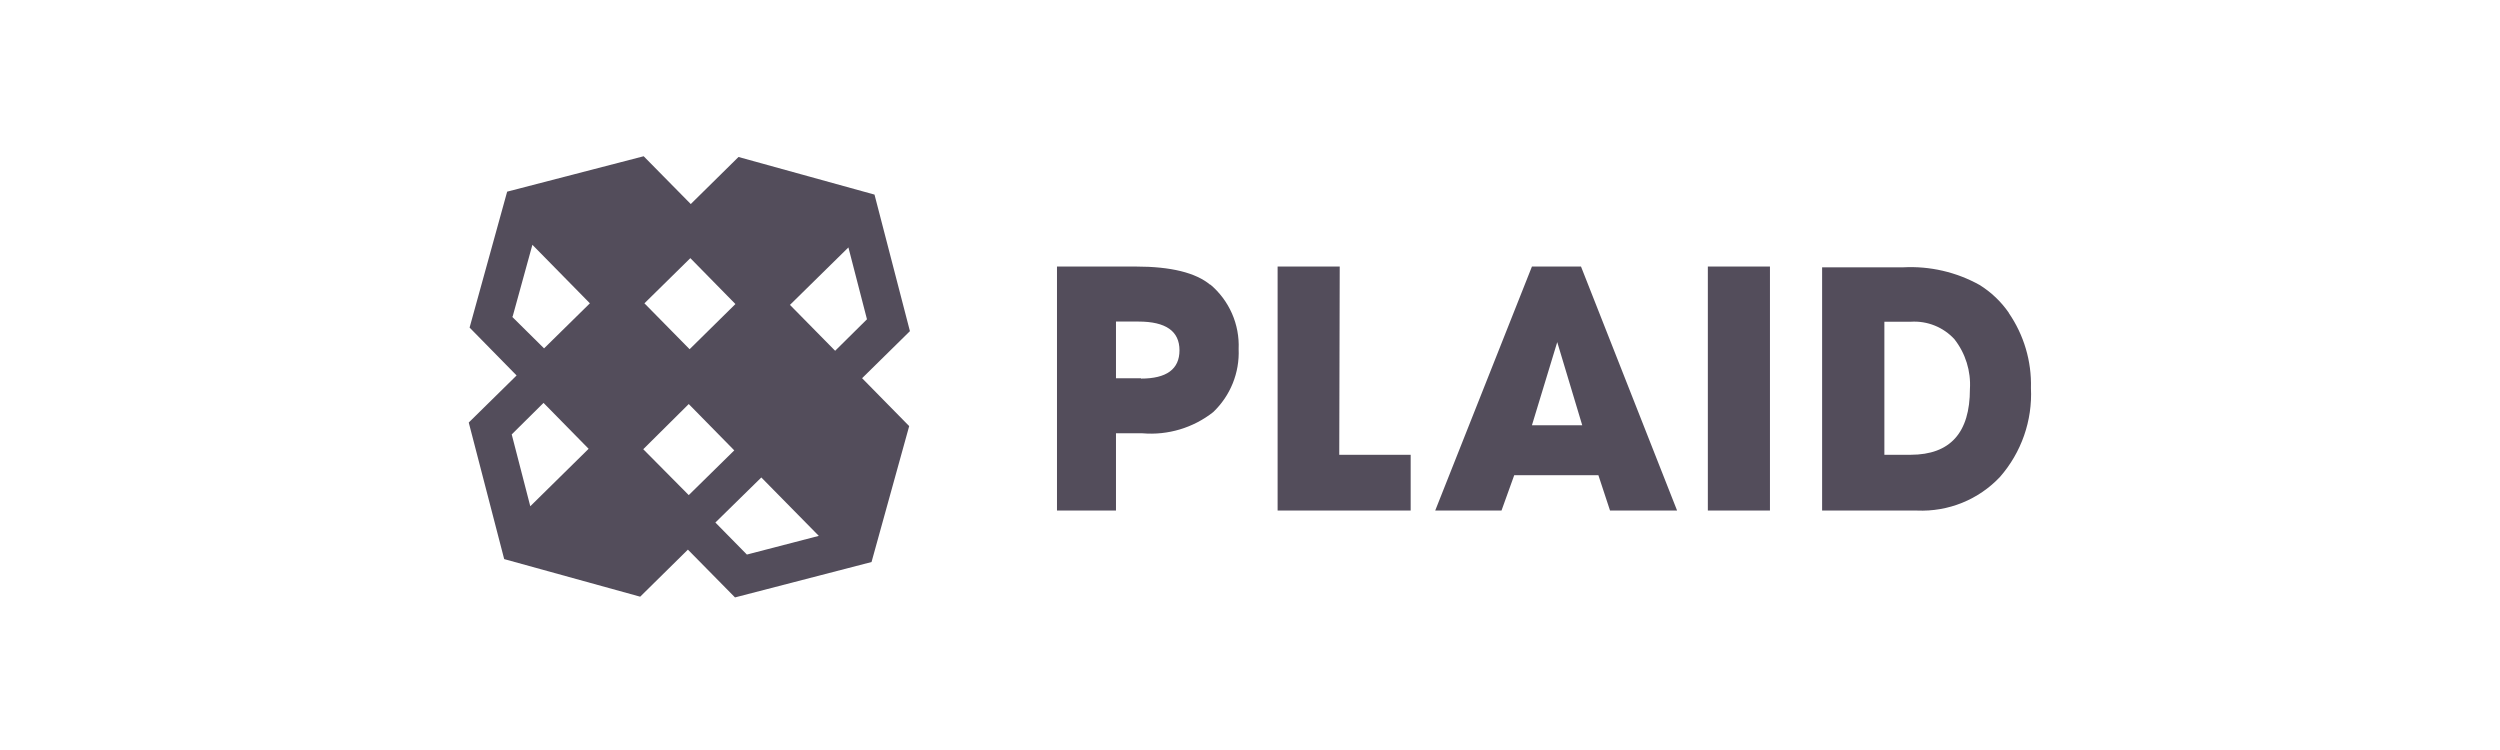 <?xml version="1.0" encoding="UTF-8"?>
<svg width="160px" height="48px" viewBox="0 0 160 48" version="1.1" xmlns="http://www.w3.org/2000/svg" xmlns:xlink="http://www.w3.org/1999/xlink">
    <!-- Generator: Sketch 55.2 (78181) - https://sketchapp.com -->
    <title>Mobile</title>
    <desc>Created with Sketch.</desc>
    <g id="Mobile" stroke="none" stroke-width="1" fill="none" fill-rule="evenodd">
        <g id="plaid" transform="translate(30, 10)" fill="#534D5B" fill-rule="nonzero">
            <path d="M47.455,8.226 C46.53,7.454 44.941,7.059 42.705,7.059 L37.647,7.059 L37.647,22.676 L41.423,22.676 L41.423,17.731 L43.122,17.731 C44.748,17.867 46.364,17.383 47.643,16.376 C48.188,15.857 48.615,15.229 48.896,14.533 C49.177,13.837 49.305,13.09 49.273,12.34 C49.307,11.559 49.161,10.78 48.846,10.063 C48.531,9.347 48.055,8.711 47.455,8.206 L47.455,8.226 Z M43.023,14.21 L41.423,14.21 L41.423,10.58 L42.864,10.58 C44.613,10.58 45.487,11.193 45.487,12.42 C45.487,13.626 44.662,14.23 43.023,14.23 L43.023,14.21 Z M55.742,7.059 L51.767,7.059 L51.767,22.676 L60.283,22.676 L60.283,19.106 L55.712,19.106 L55.742,7.059 Z M68.044,7.059 L61.853,22.676 L66.096,22.676 L66.911,20.411 L72.296,20.411 L73.042,22.676 L77.334,22.676 L71.184,7.059 L68.044,7.059 Z M68.044,17.216 L69.663,11.895 L71.263,17.216 L68.044,17.216 Z" id="Shape"></path>
            <path d="M79.302,22.676 L83.277,22.676 L83.277,7.059 L79.302,7.059 L79.302,22.676 Z M98.569,10.026 C98.074,9.307 97.434,8.697 96.691,8.236 C95.204,7.41 93.513,7.019 91.812,7.108 L86.615,7.108 L86.615,22.676 L92.697,22.676 C93.682,22.718 94.666,22.548 95.58,22.178 C96.494,21.808 97.317,21.245 97.993,20.53 C99.371,18.958 100.083,16.916 99.98,14.833 C100.029,13.121 99.531,11.439 98.559,10.026 L98.569,10.026 Z M92.299,19.106 L90.6,19.106 L90.6,10.59 L92.299,10.59 C92.817,10.558 93.336,10.641 93.818,10.835 C94.299,11.028 94.731,11.326 95.081,11.707 C95.793,12.616 96.146,13.752 96.075,14.902 C96.075,17.698 94.813,19.099 92.289,19.106 L92.299,19.106 Z" id="Shape"></path>
            <path d="M2.458,2.266 L11.195,0 L14.209,3.059 L17.264,0.047 L25.968,2.454 L28.235,11.193 L25.174,14.205 L28.188,17.271 L25.778,25.97 L17.04,28.235 L14.026,25.176 L10.971,28.188 L2.268,25.782 L0,17.042 L3.062,14.03 L0.054,10.965 L2.458,2.266 Z M5.832,3.939 L10.435,2.743 L12.471,4.793 L9.532,7.677 L5.832,3.939 Z M4.073,5.667 L2.811,10.252 L2.783,10.279 L4.82,12.296 L7.753,9.412 L4.073,5.667 Z M6.551,14.057 L9.484,11.166 L12.376,14.118 L9.437,17.008 L6.551,14.057 Z M4.786,15.785 L2.75,17.802 L3.938,22.4 L7.672,18.723 L4.786,15.785 Z M5.669,24.161 L9.41,20.477 L12.302,23.415 L10.265,25.432 L5.669,24.161 Z M14.08,15.859 L11.168,18.75 L14.08,21.687 L16.993,18.824 L14.08,15.859 Z M15.866,14.118 L18.833,11.24 L21.718,14.178 L18.785,17.069 L15.866,14.118 Z M14.182,6.521 L11.243,9.412 L14.135,12.35 L17.067,9.459 L14.182,6.521 Z M15.94,4.82 L17.977,2.803 L22.566,4.074 L18.833,7.751 L15.94,4.82 Z M24.298,5.835 L20.557,9.513 L23.449,12.45 L25.486,10.434 L24.298,5.835 Z M20.482,18.824 L23.415,15.94 L25.452,17.956 L24.189,22.541 L20.482,18.824 Z M18.724,20.558 L15.784,23.442 L17.801,25.492 L22.404,24.296 L18.724,20.558 Z" id="Shape"></path>
        </g>
    </g>
</svg>